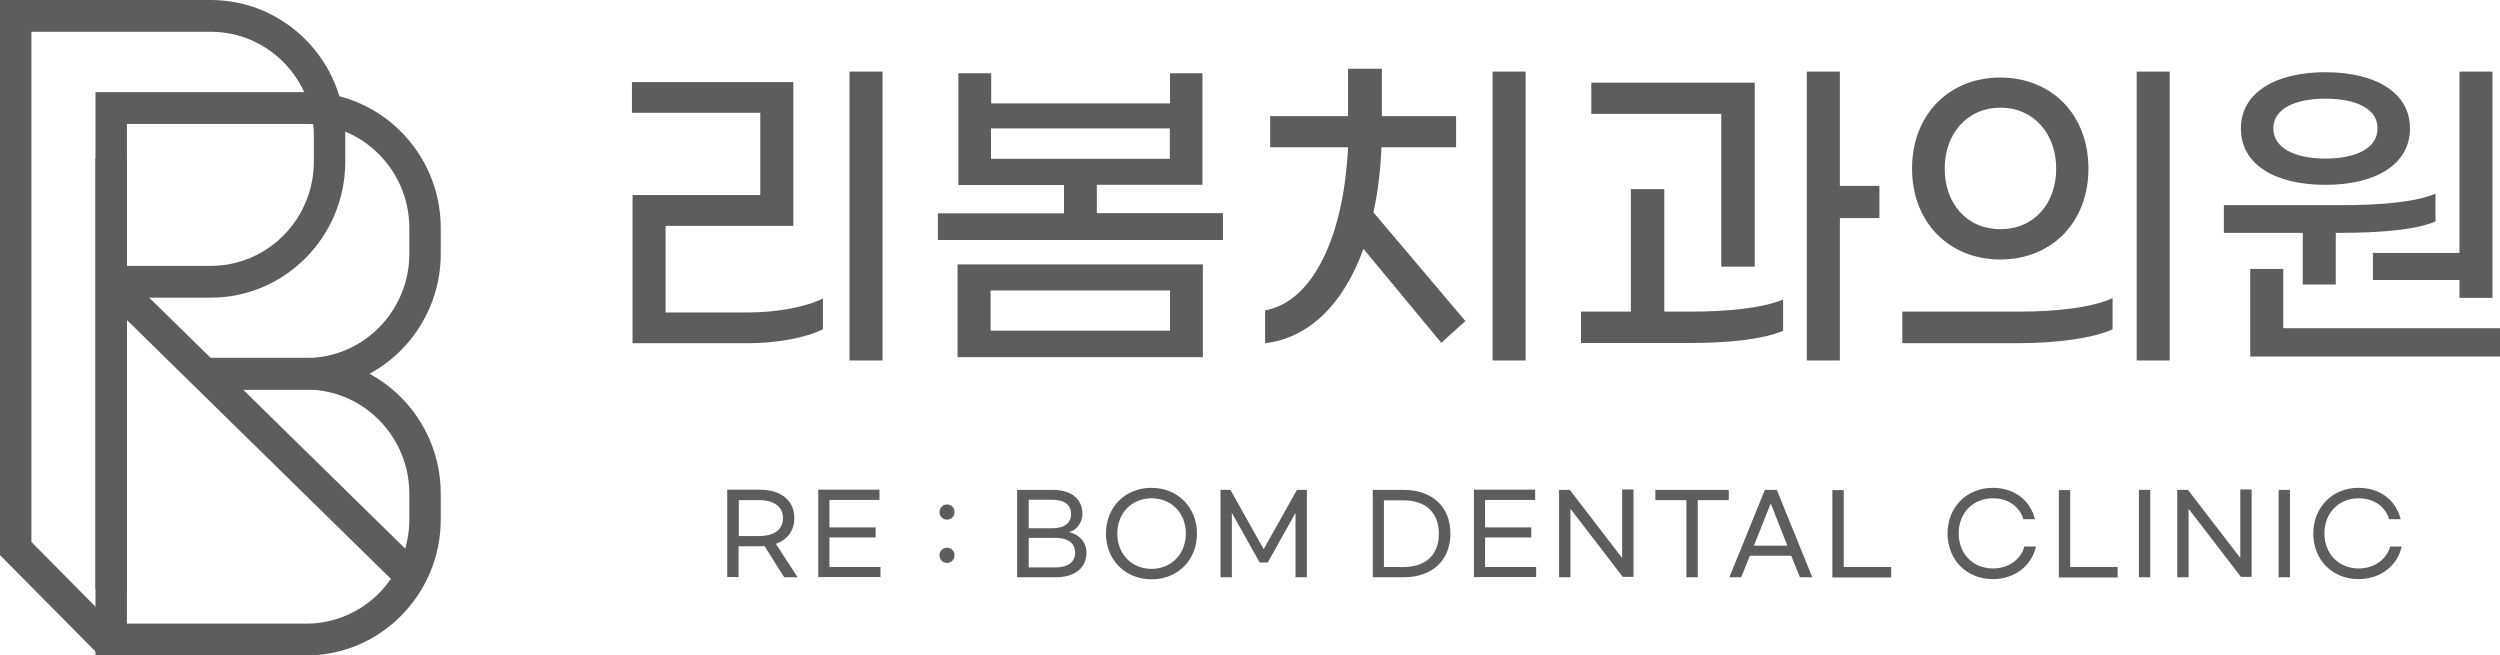 <svg width="267" height="70" viewBox="0 0 267 70" fill="none" xmlns="http://www.w3.org/2000/svg">
<path d="M10.61 70L0 59.286V0H22.519C30.422 0 36.875 6.507 36.875 14.526V17.265C36.875 25.261 30.444 31.79 22.519 31.79H11.151V28.394H22.519C28.582 28.394 33.518 23.399 33.518 17.265V14.526C33.518 8.391 28.582 3.396 22.519 3.396H3.356V57.884L12.97 67.59L10.61 70Z" fill="#5D5D5D"/>
<path d="M13.555 62.923H10.198V9.837H32.717C40.62 9.837 47.073 16.344 47.073 24.363V27.102C47.073 35.099 40.642 41.627 32.717 41.627H21.35V38.232H32.717C38.78 38.232 43.717 33.236 43.717 27.102V24.363C43.717 18.229 38.78 13.233 32.717 13.233H13.555V62.923Z" fill="#5D5D5D"/>
<path d="M32.717 70H10.198V16.914H13.555V66.604H32.717C38.78 66.604 43.717 61.609 43.717 55.474V52.736C43.717 46.601 38.78 41.606 32.717 41.606H21.35V38.21H32.717C40.62 38.21 47.073 44.717 47.073 52.736V55.474C47.073 63.471 40.642 70 32.717 70Z" fill="#5D5D5D"/>
<path d="M13.153 29.057L10.817 31.496L42.958 63.011L45.294 60.572L13.153 29.057Z" fill="#5D5D5D"/>
<path d="M67.557 20.836H81.198V12.05H67.492V8.764H84.727V24.122H71.086V33.368H80.007C82.908 33.368 86.048 32.798 87.888 31.878V35.164C86.026 36.106 82.865 36.654 79.899 36.654H67.557V20.836ZM90.725 7.646H94.254V38.495H90.725V7.646Z" fill="#5D5D5D"/>
<path d="M130.609 22.786V25.634H100.166V22.786H113.634V19.762H102.353V7.822H105.86V11.042H124.958V7.822H128.422V19.74H117.141V22.764H130.631L130.609 22.786ZM102.266 28.241H128.466V38.144H102.266V28.241ZM105.795 35.318H124.958V31.023H105.795V35.318ZM105.839 16.958H124.936V13.715H105.839V16.958Z" fill="#5D5D5D"/>
<path d="M146.697 22.698L156.506 34.288L153.929 36.61L145.615 26.576C143.471 32.535 139.768 36.106 135.113 36.654V33.149C140.288 32.207 143.536 25.086 143.969 15.731H135.654V12.401H143.969V7.34H147.585V12.401H155.51V15.731H147.542C147.434 18.25 147.152 20.573 146.676 22.698H146.697ZM162.937 7.646V38.495H159.408V7.646H162.937Z" fill="#5D5D5D"/>
<path d="M180.432 33.28C184.546 33.28 188.249 32.908 190.436 31.988V35.34C188.249 36.238 184.655 36.632 180.476 36.632H168.848V33.28H174.175V20.2H177.747V33.28H180.454H180.432ZM183.832 12.16H169.952V8.829H187.405V28.482H183.832V12.16ZM200.721 23.29H196.499V38.495H192.969V7.646H196.499V19.85H200.721V23.29Z" fill="#5D5D5D"/>
<path d="M203.168 33.28H215.618C219.797 33.28 223.543 32.82 225.622 31.834V35.164C223.586 36.106 219.797 36.654 215.402 36.654H203.168V33.28ZM204.207 18.009C204.207 12.269 208.126 8.282 213.626 8.282C219.126 8.282 223.045 12.247 223.045 18.009C223.045 23.771 219.082 27.715 213.626 27.715C208.17 27.715 204.207 23.75 204.207 18.009ZM219.602 18.009C219.602 14.329 217.242 11.502 213.648 11.502C210.053 11.502 207.693 14.329 207.693 18.009C207.693 21.69 210.01 24.473 213.648 24.473C217.285 24.473 219.602 21.69 219.602 18.009ZM228.198 7.646H231.728V38.495H228.198V7.646Z" fill="#5D5D5D"/>
<path d="M245.932 24.867H237.509V21.909H250.111C254.29 21.909 257.992 21.581 260.114 20.682V23.64C258.187 24.516 254.376 24.867 250.003 24.867H249.461V30.388H245.932V24.867ZM239.328 13.715C239.328 9.859 243.074 7.712 248.357 7.712C253.64 7.712 257.386 9.837 257.386 13.715C257.386 17.593 253.684 19.74 248.357 19.74C243.03 19.74 239.328 17.615 239.328 13.715ZM267 35.055V38.078H240.324V28.723H243.853V35.055H267ZM242.792 13.715C242.792 15.84 245.152 16.936 248.357 16.936C251.562 16.936 253.922 15.862 253.922 13.715C253.922 11.568 251.562 10.538 248.357 10.538C245.152 10.538 242.792 11.59 242.792 13.715ZM262.669 27.014V7.646H266.199V31.812H262.669V29.906H253.424V27.014H262.669Z" fill="#5D5D5D"/>
<path d="M83.753 61.653L81.653 58.322C81.479 58.322 81.306 58.344 81.133 58.344H78.881V61.631H77.668V52.297H81.133C83.45 52.297 84.835 53.48 84.835 55.321C84.835 56.635 84.143 57.621 82.865 58.081L85.182 61.653H83.753ZM83.623 55.343C83.623 54.094 82.648 53.415 81.046 53.415H78.903V57.249H81.046C82.648 57.249 83.623 56.592 83.623 55.321V55.343Z" fill="#5D5D5D"/>
<path d="M93.93 52.319V53.393H88.581V56.329H93.518V57.402H88.581V60.557H94.038V61.631H87.391V52.297H93.951L93.93 52.319Z" fill="#5D5D5D"/>
<path d="M101.941 54.685C101.941 55.145 101.595 55.496 101.14 55.496C100.685 55.496 100.339 55.124 100.339 54.685C100.339 54.247 100.685 53.875 101.14 53.875C101.595 53.875 101.941 54.225 101.941 54.685ZM101.941 59.308C101.941 59.768 101.595 60.119 101.14 60.119C100.685 60.119 100.339 59.768 100.339 59.308C100.339 58.848 100.685 58.498 101.14 58.498C101.595 58.498 101.941 58.848 101.941 59.308Z" fill="#5D5D5D"/>
<path d="M112.421 52.319C114.456 52.319 115.604 53.305 115.604 54.904C115.604 55.781 114.998 56.635 114.175 56.833C115.214 57.052 116.037 57.862 116.037 59.023C116.037 60.623 114.825 61.653 112.746 61.653H108.632V52.319H112.421ZM114.391 54.904C114.391 53.919 113.677 53.371 112.378 53.371H109.866V56.416H112.378C113.655 56.416 114.391 55.89 114.391 54.883V54.904ZM114.825 59.023C114.825 57.994 114.023 57.446 112.724 57.446H109.866V60.601H112.724C114.023 60.601 114.825 60.053 114.825 59.023Z" fill="#5D5D5D"/>
<path d="M118.116 56.986C118.116 54.16 120.173 52.1 122.966 52.1C125.759 52.1 127.838 54.16 127.838 56.986C127.838 59.812 125.781 61.872 122.988 61.872C120.194 61.872 118.116 59.812 118.116 56.986ZM126.647 56.986C126.647 54.773 125.088 53.218 122.988 53.218C120.887 53.218 119.328 54.773 119.328 56.986C119.328 59.199 120.887 60.754 122.988 60.754C125.088 60.754 126.647 59.177 126.647 56.986Z" fill="#5D5D5D"/>
<path d="M131.411 52.319L134.962 58.651L138.513 52.319H139.574V61.653H138.361V54.773L135.395 60.075H134.529L131.562 54.773V61.653H130.35V52.319H131.411Z" fill="#5D5D5D"/>
<path d="M149.88 52.319C153.063 52.319 154.904 54.203 154.904 56.986C154.904 59.768 153.063 61.653 149.88 61.653H146.611V52.319H149.88ZM153.67 57.008C153.67 54.729 152.24 53.437 149.902 53.437H147.802V60.557H149.902C152.24 60.557 153.67 59.286 153.67 57.008Z" fill="#5D5D5D"/>
<path d="M163.955 52.319V53.393H158.606V56.329H163.543V57.402H158.606V60.557H164.063V61.631H157.415V52.297H163.976L163.955 52.319Z" fill="#5D5D5D"/>
<path d="M167.657 52.319L173.244 59.593V52.275H174.456V61.609H173.309L167.722 54.335V61.653H166.51V52.319H167.657Z" fill="#5D5D5D"/>
<path d="M181.32 53.415V61.653H180.108V53.415H176.795V52.319H184.633V53.415H181.32Z" fill="#5D5D5D"/>
<path d="M191.324 59.352H186.885L185.954 61.653H184.698L188.487 52.319H189.765L193.554 61.653H192.233L191.302 59.352H191.324ZM190.891 58.279L189.115 53.765L187.318 58.279H190.891Z" fill="#5D5D5D"/>
<path d="M196.91 60.557H201.977V61.675H195.697V52.341H196.91V60.557Z" fill="#5D5D5D"/>
<path d="M207.996 56.986C207.996 54.16 210.053 52.1 212.825 52.1C215.207 52.1 216.852 53.502 217.329 55.452H216.094C215.705 54.138 214.514 53.218 212.846 53.218C210.725 53.218 209.187 54.773 209.187 56.964C209.187 59.155 210.725 60.711 212.846 60.711C214.579 60.711 215.856 59.681 216.203 58.366H217.437C217.025 60.316 215.272 61.85 212.825 61.85C210.032 61.85 207.996 59.79 207.996 56.964V56.986Z" fill="#5D5D5D"/>
<path d="M221.096 60.557H226.163V61.675H219.884V52.341H221.096V60.557Z" fill="#5D5D5D"/>
<path d="M229.649 61.653H228.436V52.319H229.649V61.653Z" fill="#5D5D5D"/>
<path d="M233.676 52.319L239.263 59.593V52.275H240.475V61.609H239.328L233.741 54.335V61.653H232.529V52.319H233.676Z" fill="#5D5D5D"/>
<path d="M244.568 61.653H243.355V52.319H244.568V61.653Z" fill="#5D5D5D"/>
<path d="M247.058 56.986C247.058 54.16 249.115 52.1 251.886 52.1C254.268 52.1 255.914 53.502 256.39 55.452H255.156C254.766 54.138 253.575 53.218 251.908 53.218C249.786 53.218 248.249 54.773 248.249 56.964C248.249 59.155 249.786 60.711 251.908 60.711C253.64 60.711 254.918 59.681 255.264 58.366H256.498C256.087 60.316 254.333 61.85 251.886 61.85C249.093 61.85 247.058 59.79 247.058 56.964V56.986Z" fill="#5D5D5D"/>
</svg>
